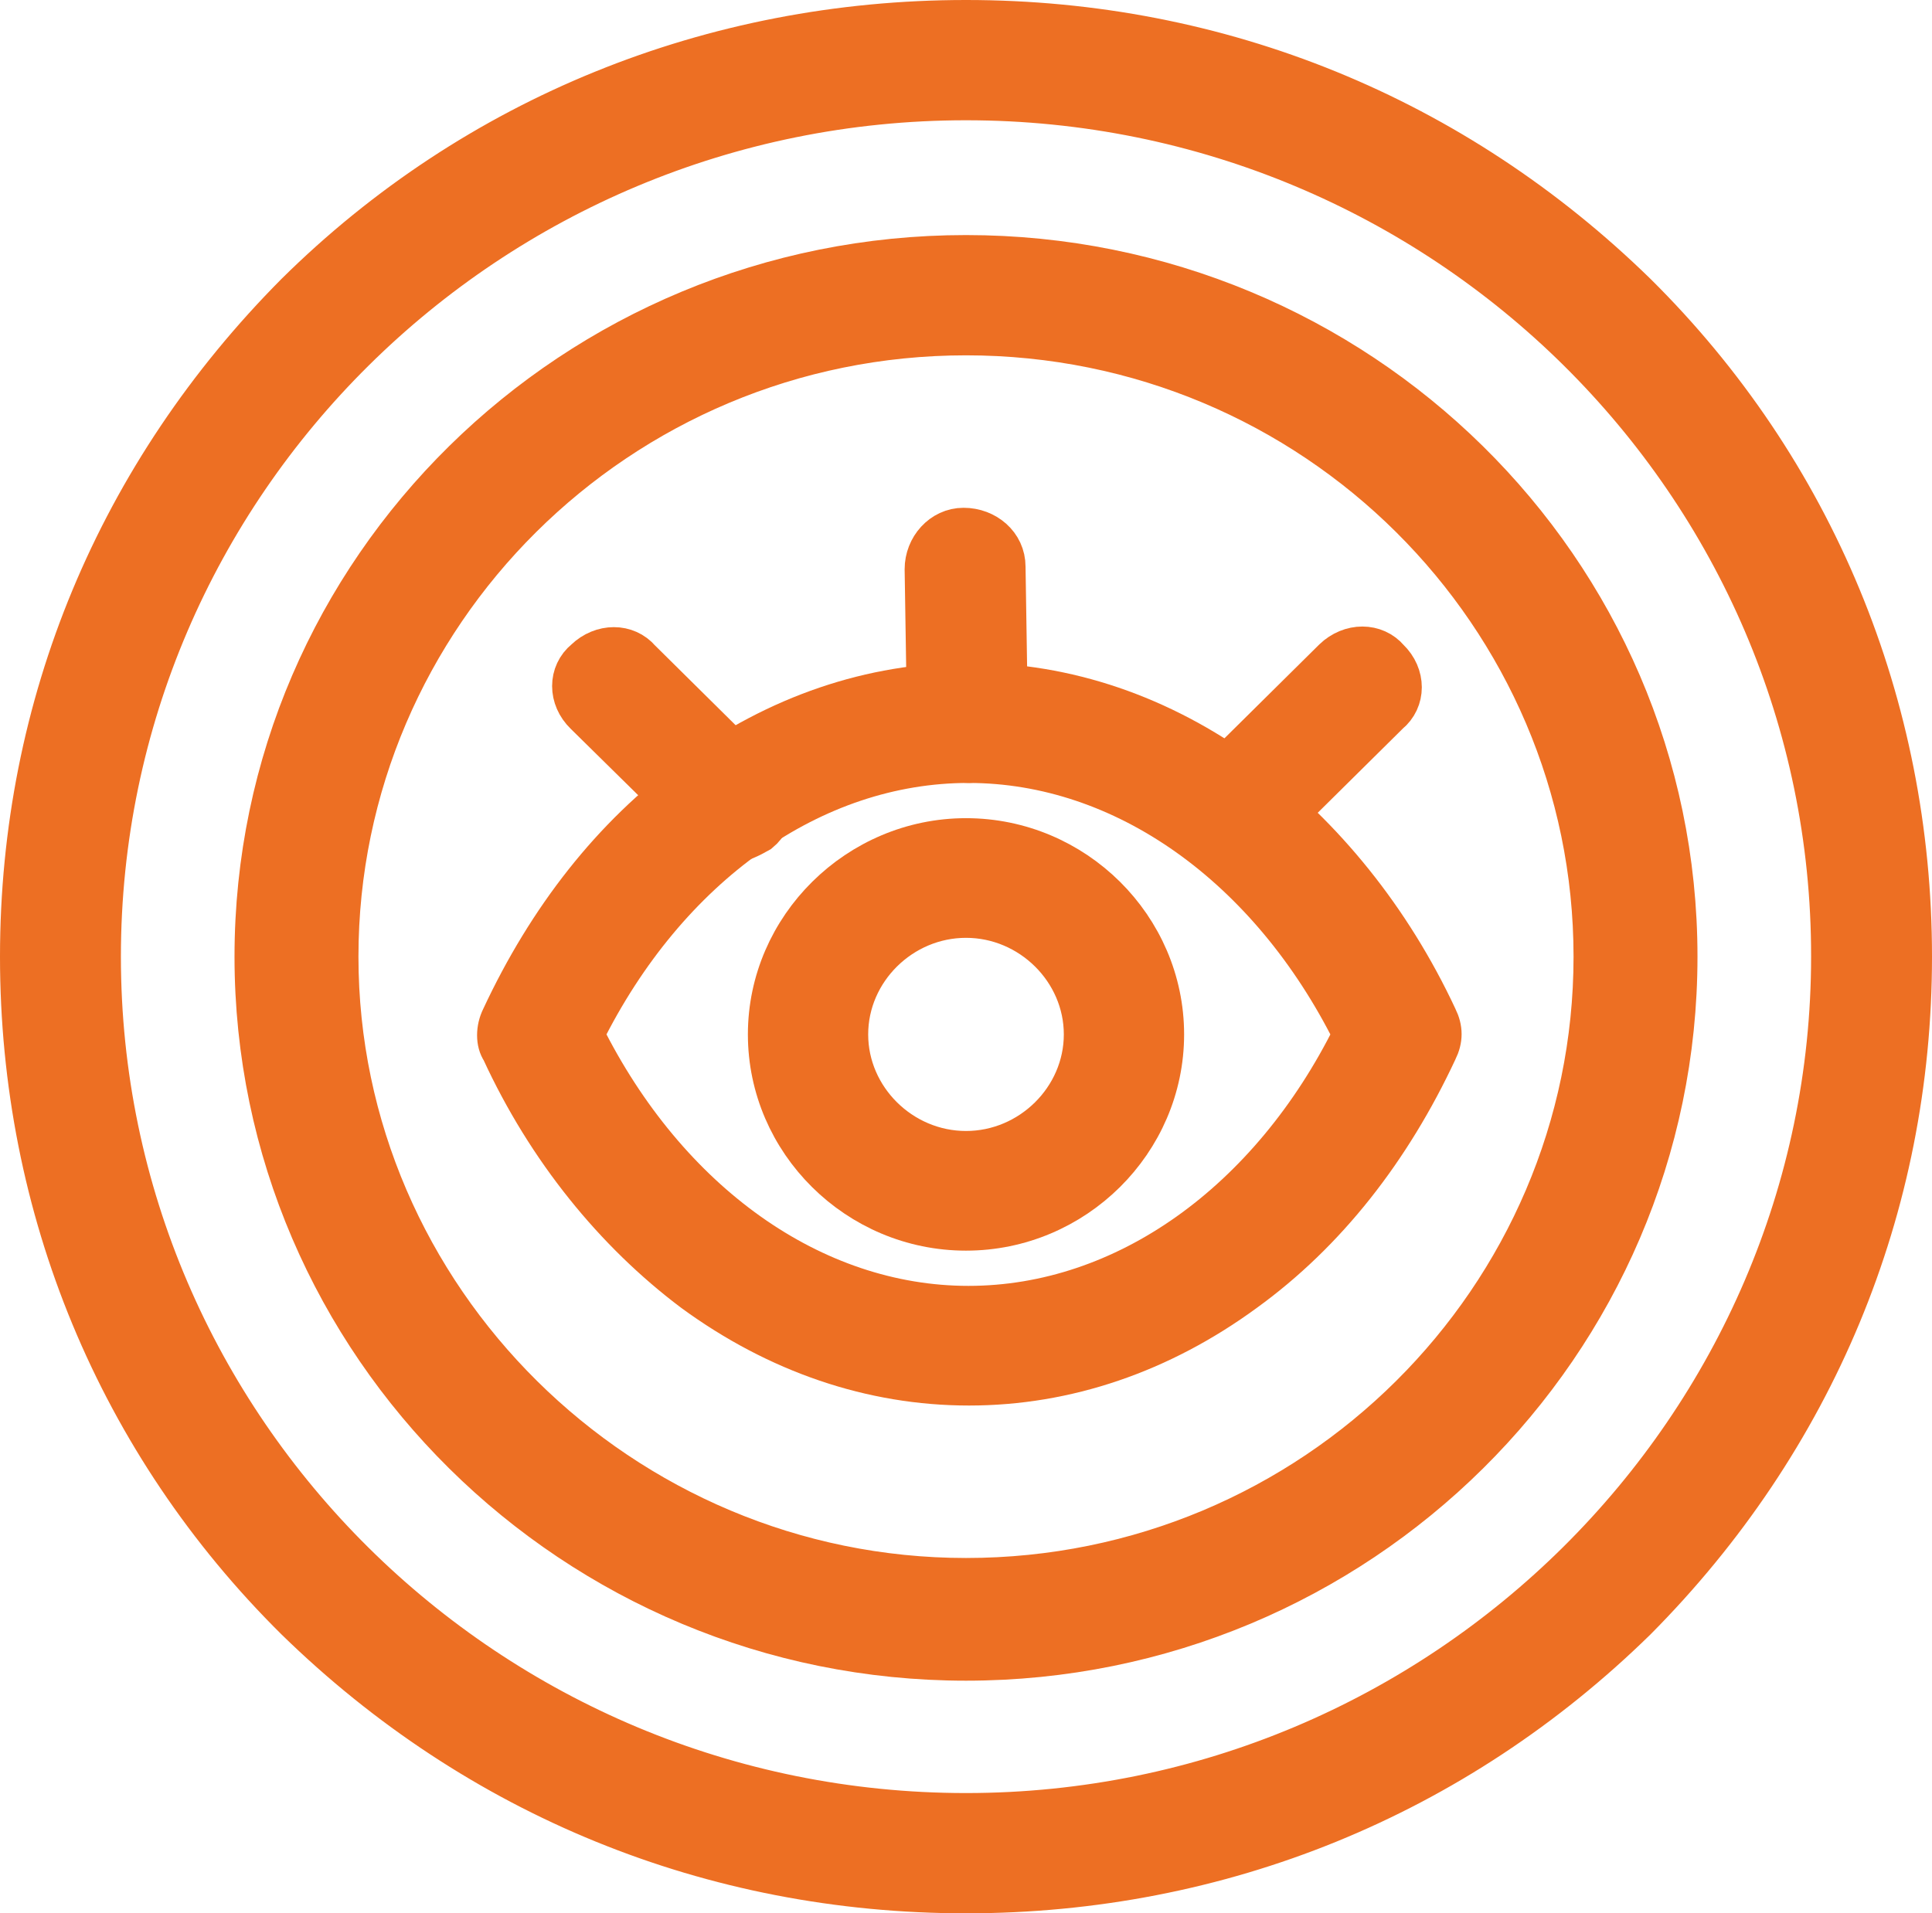 <?xml version="1.0" encoding="utf-8"?>
<!-- Generator: Adobe Illustrator 26.0.3, SVG Export Plug-In . SVG Version: 6.00 Build 0)  -->
<svg version="1.1" id="Layer_1" xmlns="http://www.w3.org/2000/svg" xmlns:xlink="http://www.w3.org/1999/xlink" x="0px" y="0px"
	 viewBox="0 0 31.8 31.5" enable-background="new 0 0 31.8 31.5" xml:space="preserve">
<g>
	<g>
		<g>
			<g id="_x34_48_x2C__Eye_x2C__Service_x2C__Support_x2C__Technical">
				<g>
					<g>
						<path fill="#ED6F23" stroke="#ED6F23" stroke-width="0.7" stroke-miterlimit="10" d="M15.9,31.15
							c-4.18,0-8.04-1.58-11.02-4.49c-2.93-2.9-4.53-6.77-4.53-10.91s1.6-7.96,4.53-10.91c2.94-2.91,6.85-4.49,11.02-4.49
							c4.18,0,8.04,1.58,11.02,4.49c2.93,2.9,4.53,6.78,4.53,10.91s-1.6,7.96-4.53,10.91C23.95,29.57,20.08,31.15,15.9,31.15z
							 M15.9,1.63c-7.86,0-14.26,6.33-14.26,14.12s6.4,14.12,14.26,14.12c7.87,0,14.26-6.38,14.26-14.12
							C30.17,7.96,23.77,1.63,15.9,1.63z"/>
					</g>
					<g>
						<path fill="#ED6F23" stroke="#ED6F23" stroke-width="0.7" stroke-miterlimit="10" d="M15.9,27.32
							c-6.44,0-11.69-5.19-11.69-11.57S9.46,4.22,15.9,4.22s11.69,5.15,11.69,11.53S22.35,27.32,15.9,27.32z M15.9,5.5
							c-5.73,0-10.35,4.62-10.35,10.25S10.22,26,15.9,26c5.73,0,10.35-4.62,10.35-10.25S21.64,5.5,15.9,5.5z"/>
					</g>
					<g>
						<path fill="#ED6F23" stroke="#ED6F23" stroke-width="0.7" stroke-miterlimit="10" d="M15.9,20.24c-1.78,0-3.24-1.45-3.24-3.21
							s1.47-3.21,3.24-3.21c1.78,0,3.24,1.45,3.24,3.21S17.68,20.24,15.9,20.24z M15.9,15.09c-1.07,0-1.96,0.88-1.96,1.94
							s0.89,1.94,1.96,1.94s1.96-0.88,1.96-1.94S16.97,15.09,15.9,15.09z"/>
					</g>
					<g>
						<path fill="#ED6F23" stroke="#ED6F23" stroke-width="0.7" stroke-miterlimit="10" d="M15.95,22.79c-1.6,0-3.15-0.53-4.53-1.54
							c-1.29-0.97-2.4-2.33-3.15-3.96c-0.09-0.13-0.09-0.35,0-0.53c0.76-1.63,1.82-2.99,3.15-3.96c1.38-1.01,2.93-1.54,4.53-1.54
							s3.15,0.53,4.53,1.54c1.29,0.97,2.4,2.33,3.16,3.96c0.09,0.18,0.09,0.35,0,0.53c-0.76,1.63-1.82,2.99-3.16,3.96
							C19.1,22.26,17.55,22.79,15.95,22.79z M9.59,17.03c1.38,2.77,3.78,4.49,6.35,4.49c2.58,0,4.98-1.72,6.35-4.49
							c-1.38-2.77-3.78-4.49-6.35-4.49C13.37,12.54,10.97,14.25,9.59,17.03z"/>
					</g>
					<g>
						<path fill="#ED6F23" stroke="#ED6F23" stroke-width="0.7" stroke-miterlimit="10" d="M12.04,13.86
							c-0.13,0-0.36-0.04-0.44-0.18l-1.96-1.93c-0.27-0.26-0.27-0.66,0-0.88c0.27-0.26,0.67-0.26,0.89,0l1.96,1.94
							c0.27,0.26,0.27,0.66,0,0.88C12.35,13.77,12.17,13.86,12.04,13.86z"/>
					</g>
					<g>
						<path fill="#ED6F23" stroke="#ED6F23" stroke-width="0.7" stroke-miterlimit="10" d="M20.44,13.86
							c-0.18,0-0.36-0.04-0.44-0.18c-0.27-0.26-0.27-0.66,0-0.88l1.96-1.94c0.27-0.26,0.67-0.26,0.89,0c0.27,0.26,0.27,0.66,0,0.88
							l-1.96,1.94C20.75,13.77,20.61,13.86,20.44,13.86z"/>
					</g>
					<g>
						<path fill="#ED6F23" stroke="#ED6F23" stroke-width="0.7" stroke-miterlimit="10" d="M15.95,12.54
							c-0.36,0-0.67-0.26-0.67-0.62l-0.04-2.55c0-0.35,0.27-0.66,0.62-0.66l0,0c0.36,0,0.67,0.26,0.67,0.62l0.04,2.55
							C16.61,12.23,16.3,12.54,15.95,12.54L15.95,12.54z"/>
					</g>
				</g>
			</g>
			<g id="Layer_1_00000047759432653128832470000005138507899923250318_">
			</g>
		</g>
	</g>
</g>
</svg>
